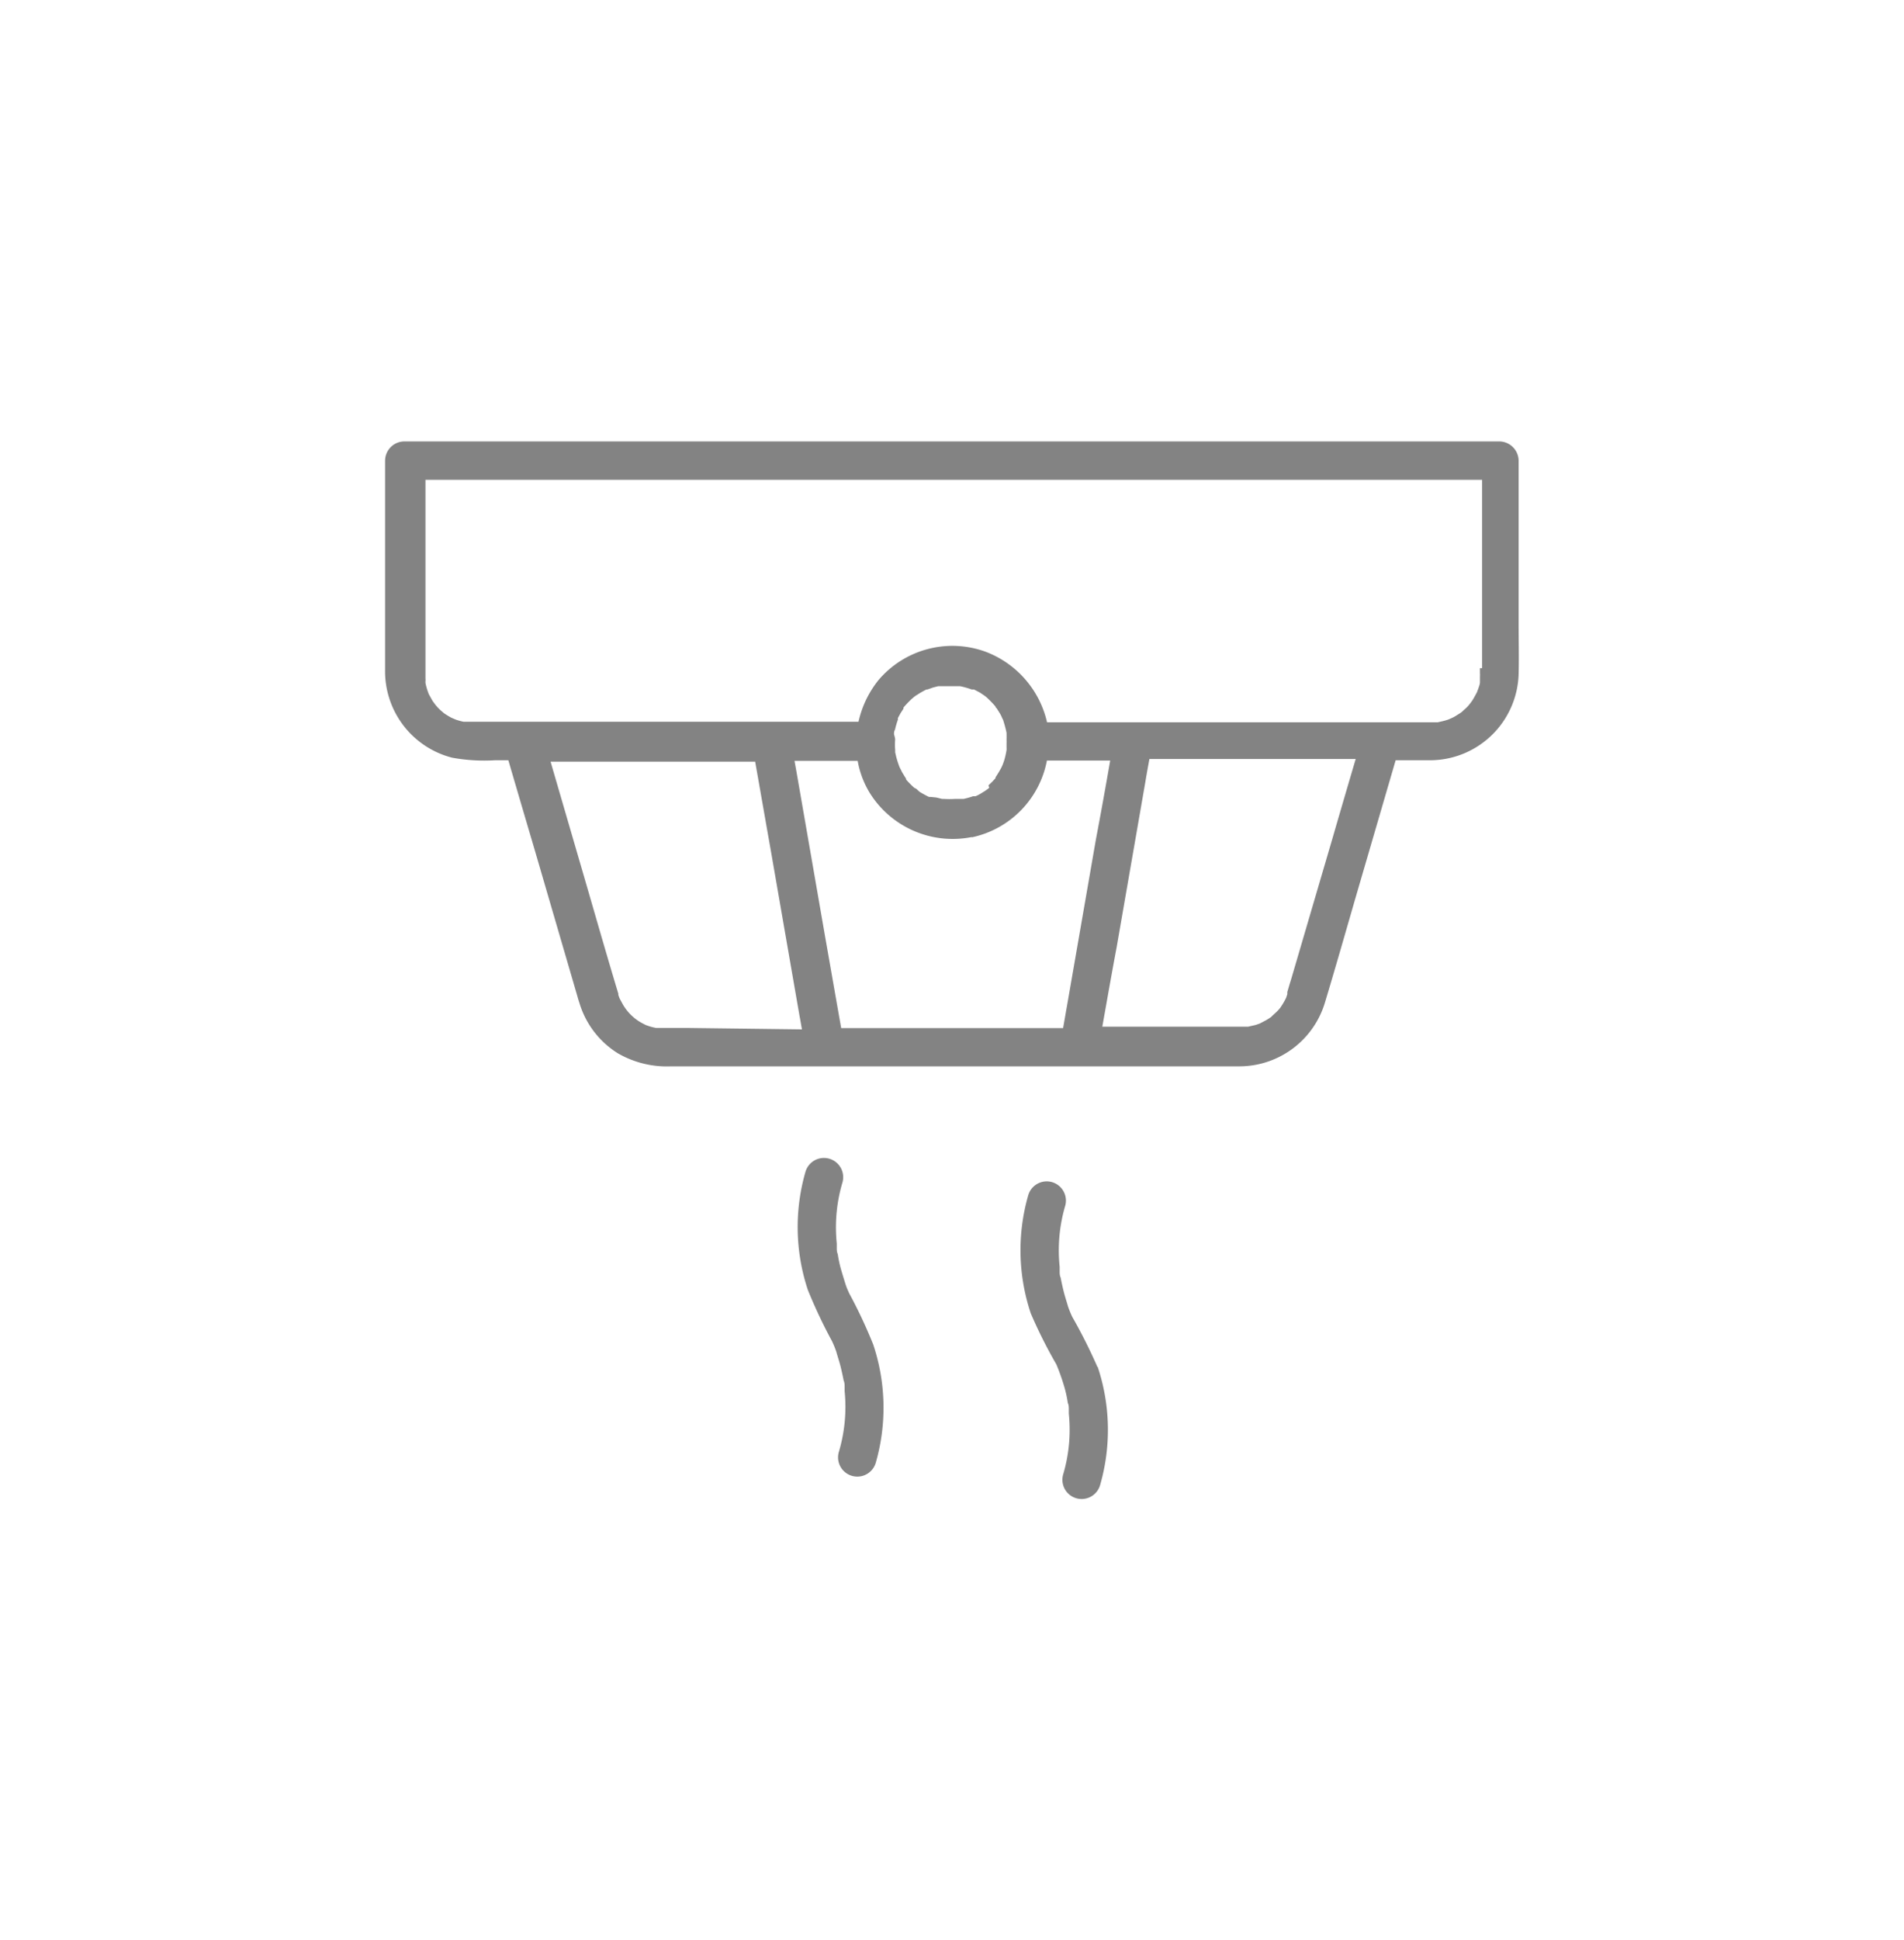 <svg id="Layer_1" data-name="Layer 1" xmlns="http://www.w3.org/2000/svg" width="133" height="135.45" viewBox="0 0 133 135.45">
  <defs>
    <style>
      .cls-1 {
        fill: #838383;
      }
    </style>
  </defs>
  <path class="cls-1" d="M106.08,43.65V32.16a1.36,1.36,0,0,0-1.34-1.34H31.36c-1,0-2,0-3,0h-.12a1.35,1.35,0,0,0-1.34,1.34V46.72a6.23,6.23,0,0,0,4.68,6.18,12.5,12.5,0,0,0,3,.18h.93q.93,3.18,1.87,6.36l2.88,9.87c.07.23.13.47.21.7a6.25,6.25,0,0,0,2.69,3.53,6.85,6.85,0,0,0,3.73.91H86.62A6.25,6.25,0,0,0,92.55,70c.77-2.55,1.5-5.12,2.24-7.67l2.7-9.25h2.42a6.2,6.2,0,0,0,6.17-6C106.11,45.94,106.08,44.79,106.08,43.65ZM62.45,51.27c0-.11,0-.22.07-.33a5.45,5.45,0,0,1,.2-.69l0,0,0-.12.2-.36.19-.29a.56.56,0,0,0,0-.08l0,0a7.81,7.81,0,0,1,.56-.59l.19-.16a1.3,1.3,0,0,1,.19-.13,6.24,6.24,0,0,1,.66-.38l.07,0h0l.4-.14.35-.09.26,0c.22,0,.45,0,.66,0s.29,0,.43,0l.19,0a5.74,5.74,0,0,1,.81.23l.1,0,.06,0,.42.22.34.23,0,0,.11.09a7.8,7.8,0,0,1,.57.58l.06.07s0,.07.08.12l.22.35a2.53,2.53,0,0,1,.18.37.38.38,0,0,1,.06.13l0,0a8.37,8.37,0,0,1,.23.86s0,.08,0,.11a.17.17,0,0,1,0,.08,2.29,2.29,0,0,1,0,.25s0,.09,0,.14a.5.5,0,0,1,0,.12c0,.11,0,.23,0,.34a1,1,0,0,1,0,.16,5.19,5.19,0,0,1-.18.78l-.09.25-.08.18a8.1,8.1,0,0,1-.42.7l0,.06,0,0-.24.26-.25.24L69.1,55l-.08.07-.21.15-.34.21a3.18,3.18,0,0,1-.32.16l-.05,0-.12,0a5.27,5.27,0,0,1-.68.19l-.23,0-.14,0h-.25a5.93,5.93,0,0,1-.73,0l-.14,0-.41-.1L65,55.64l-.11,0h0a7.16,7.16,0,0,1-.66-.36L64,55.07,63.86,55a6.23,6.23,0,0,1-.57-.58l0,0,0-.06c-.06-.1-.13-.19-.18-.29a1.87,1.87,0,0,1-.17-.31,2.68,2.68,0,0,1-.12-.24c-.08-.22-.15-.43-.21-.65l-.08-.35v0s0-.14,0-.16a4.7,4.7,0,0,1,0-.75A2.13,2.13,0,0,0,62.45,51.27Zm7.84-1Zm-7.83,2.12v0Zm5.43,6.07a6.77,6.77,0,0,0,5.24-5.36h4.42c-.32,1.84-.65,3.68-1,5.52q-1,5.76-2,11.51c-.1.55-.19,1.1-.29,1.65H58.76c-.37-2.08-.73-4.16-1.1-6.25q-1-5.76-2-11.51c-.05-.3-.11-.6-.16-.9,1.47,0,2.94,0,4.41,0a6.46,6.46,0,0,0,.82,2.2A6.83,6.83,0,0,0,67.89,58.44ZM48,71.77H46l-.17,0a4.21,4.21,0,0,1-.48-.12l-.23-.08,0,0h0c-.16-.08-.32-.16-.48-.26a3.45,3.45,0,0,1-1.12-1.16l-.24-.44h0v0l-.09-.25a.29.29,0,0,0,0-.09c-.79-2.61-1.54-5.24-2.3-7.85l-2.43-8.34H52.75c.37,2.08.73,4.16,1.1,6.24q1,5.76,2,11.51c.06.31.11.62.17.94Zm42.17-3.33c-.09.28-.17.56-.25.83a1.13,1.13,0,0,1,0,.15l-.08.24s.11-.21,0,0a4.67,4.67,0,0,1-.27.49l-.13.2s0,0,0,0a2.89,2.89,0,0,1-.38.4c-.06.06-.37.33-.18.19a4.53,4.53,0,0,1-.46.3l-.42.22s-.28.1-.33.11l-.48.11c-.06,0-.26,0,0,0l-.31,0H77c.33-1.85.65-3.69,1-5.54q1-5.76,2-11.51c.09-.55.19-1.09.29-1.64H94.7c-.54,1.83-1.08,3.67-1.61,5.5Zm13.21-21.79V47a2.09,2.09,0,0,1,0,.25s0,.14,0,.21,0,.16,0,.16c0,.16-.07.31-.12.47l-.09.24-.08.15c-.08.15-.17.31-.26.45l-.11.15-.11.14a2.57,2.57,0,0,1-.33.33c-.07.06-.13.13-.21.19l-.12.08c-.15.09-.29.19-.45.27l-.13.06-.21.09a4.12,4.12,0,0,1-.47.13l-.26.06h-.17c-.7,0-1.42,0-2.12,0h-25a6.91,6.91,0,0,0-4.33-4.94,6.77,6.77,0,0,0-7.45,2,7.09,7.09,0,0,0-1.39,2.9H32.59l-.22,0a4.84,4.84,0,0,1-.51-.14l-.19-.08-.14-.06a5.33,5.33,0,0,1-.51-.31l0,0-.2-.17a3.15,3.15,0,0,1-.36-.37l-.08-.1-.14-.19c-.1-.16-.19-.34-.29-.51l0,0-.09-.25a4.58,4.58,0,0,1-.14-.53l0-.13a.77.77,0,0,0,0-.18c0-.11,0-.22,0-.32,0-1.17,0-2.34,0-3.52V33.5h73.81V46.65Zm-45,40.59Zm.5,9.54ZM61,93.88a13.91,13.91,0,0,1,.18,8.23,1.34,1.34,0,1,1-2.59-.72A11,11,0,0,0,59,97.13c0-.1,0-.2,0-.3v0a0,0,0,0,0,0,0c0-.14,0-.29-.07-.45-.06-.32-.13-.64-.22-1s-.19-.63-.29-1a7,7,0,0,0-.3-.74,35.46,35.46,0,0,1-1.69-3.58,13.91,13.91,0,0,1-.17-8.23,1.34,1.34,0,0,1,2.59.72,11,11,0,0,0-.4,4.26c0,.1,0,.2,0,.3v0c0,.14,0,.3.07.45a8.24,8.24,0,0,0,.21,1c.09.32.19.64.3,1s.19.51.29.74A34.35,34.35,0,0,1,61,93.88Zm15.68,1.56a13.91,13.91,0,0,1,.17,8.23,1.34,1.34,0,1,1-2.59-.71,11,11,0,0,0,.4-4.26c0-.1,0-.21,0-.31v0c0-.14,0-.29-.07-.44a8.41,8.41,0,0,0-.21-1c-.09-.32-.19-.63-.3-.94s-.19-.51-.29-.75A33.41,33.41,0,0,1,72,91.69a13.88,13.88,0,0,1-.18-8.22,1.34,1.34,0,0,1,2.59.71,11,11,0,0,0-.39,4.26l0,.31v0c0,.15,0,.3.07.45.06.32.13.64.22,1s.19.64.29,1a7,7,0,0,0,.3.74A37.64,37.64,0,0,1,76.66,95.44ZM74.1,88.8Zm.5,9.54s0,0,0,0Z"/>
</svg>
